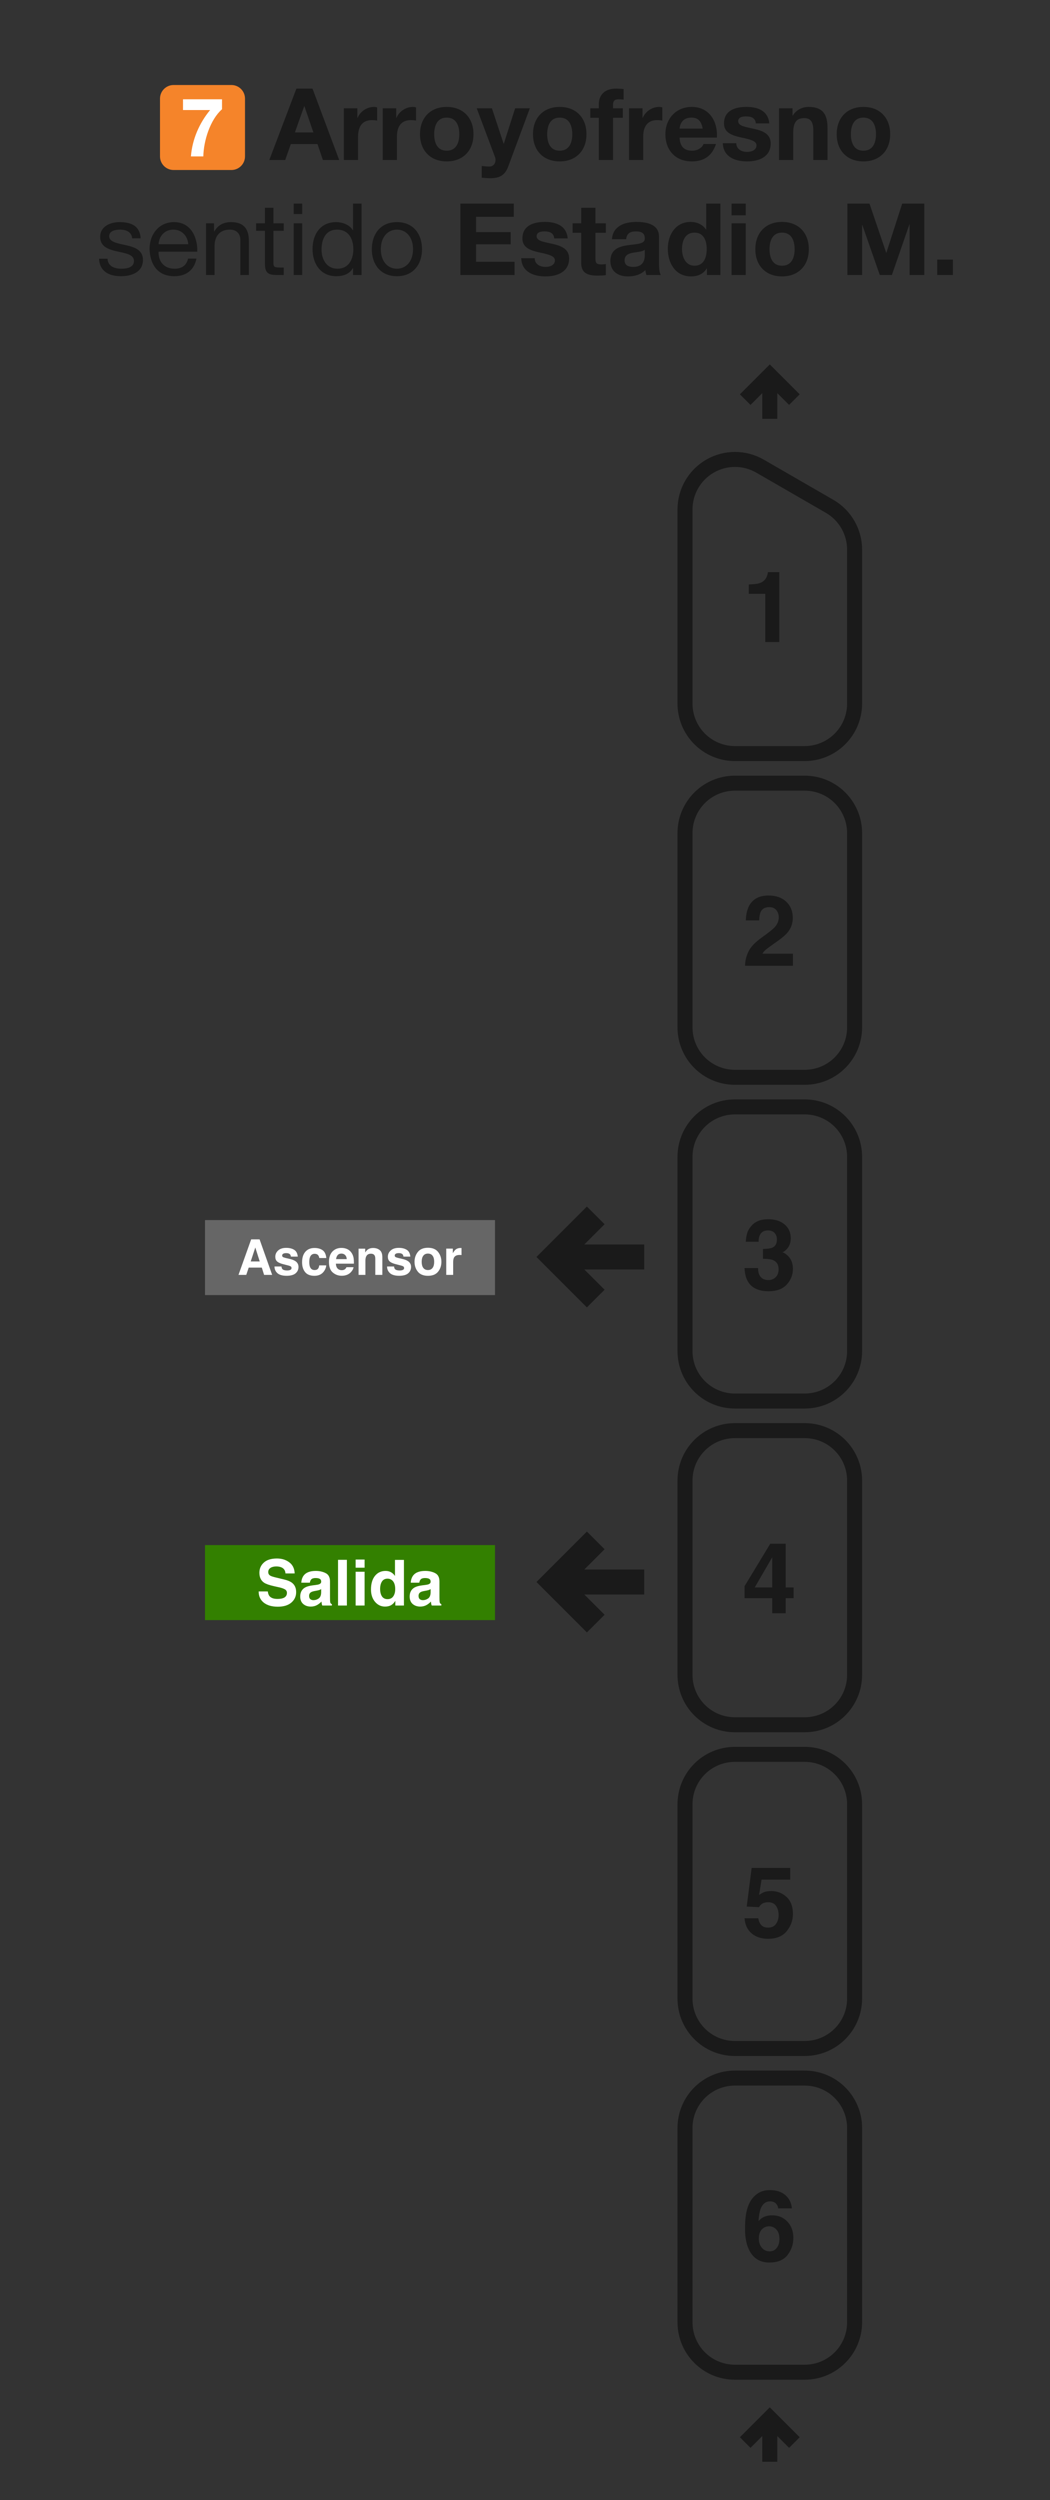 <svg width="210" height="500" viewBox="0 0 210 500" fill="none" xmlns="http://www.w3.org/2000/svg">
<rect x="0" y="0" width="210" height="500" fill="#333333" stroke="none"/>
<path fill-rule="evenodd" clip-rule="evenodd" d="M170.92 464.414V425.589C170.92 420.049 166.46 415.589 160.92 415.589H147C141.46 415.589 137 420.049 137 425.589V464.414C137 469.954 141.46 474.414 147 474.414H160.92C166.46 474.414 170.92 469.954 170.92 464.414Z" stroke="#1A1A1A" stroke-width="3"/>
<path fill-rule="evenodd" clip-rule="evenodd" d="M170.92 399.673V360.848C170.92 355.308 166.46 350.848 160.92 350.848H147C141.46 350.848 137 355.308 137 360.848V399.673C137 405.213 141.46 409.673 147 409.673H160.92C166.46 409.673 170.92 405.213 170.92 399.673Z" stroke="#1A1A1A" stroke-width="3"/>
<path fill-rule="evenodd" clip-rule="evenodd" d="M170.92 334.931V296.106C170.92 290.566 166.46 286.106 160.92 286.106H147C141.46 286.106 137 290.566 137 296.106V334.931C137 340.471 141.46 344.931 147 344.931H160.92C166.46 344.931 170.92 340.471 170.92 334.931Z" stroke="#1A1A1A" stroke-width="3"/>
<path fill-rule="evenodd" clip-rule="evenodd" d="M170.92 270.19V231.365C170.92 225.825 166.46 221.365 160.92 221.365H147C141.46 221.365 137 225.825 137 231.365V270.19C137 275.73 141.46 280.19 147 280.19H160.92C166.46 280.19 170.92 275.73 170.92 270.19V270.19Z" stroke="#1A1A1A" stroke-width="3"/>
<path fill-rule="evenodd" clip-rule="evenodd" d="M170.92 205.449V166.623C170.92 161.083 166.46 156.623 160.92 156.623H147C141.46 156.623 137 161.083 137 166.623V205.449C137 210.989 141.46 215.449 147 215.449H160.92C166.46 215.449 170.92 210.989 170.92 205.449V205.449Z" stroke="#1A1A1A" stroke-width="3"/>
<path d="M137 140.708V101.881M170.92 140.707V109.918M147 150.708H160.92M160.92 150.707C163.572 150.707 166.116 149.654 167.991 147.778C169.867 145.903 170.92 143.359 170.92 140.707M147 150.708C144.348 150.708 141.804 149.655 139.929 147.779C138.054 145.904 137 143.36 137 140.708M152 93.221L165.92 101.258M165.92 101.258C167.44 102.135 168.703 103.398 169.58 104.918C170.458 106.438 170.92 108.163 170.92 109.918M152 93.221C150.48 92.343 148.755 91.881 147 91.881C145.245 91.881 143.52 92.343 142 93.221C140.48 94.099 139.217 95.361 138.34 96.881C137.462 98.401 137 100.126 137 101.881" stroke="#1A1A1A" stroke-width="3" stroke-linejoin="round"/>
<path d="M158.879 488.477L153.96 483.559L149.042 488.477M153.96 492.318V483.559" stroke="#1A1A1A" stroke-width="3"/>
<path d="M158.879 79.918L153.96 75L149.042 79.918M153.96 83.759V75" stroke="#1A1A1A" stroke-width="3"/>
<path d="M149.007 193.146C149.033 192.142 149.248 191.226 149.653 190.397C150.045 189.464 150.971 188.477 152.431 187.435C153.698 186.528 154.518 185.879 154.891 185.487C155.463 184.876 155.75 184.207 155.75 183.48C155.75 182.888 155.586 182.397 155.258 182.004C154.93 181.612 154.46 181.416 153.849 181.416C153.013 181.416 152.444 181.728 152.142 182.352C151.968 182.712 151.865 183.284 151.833 184.069H149.161C149.206 182.879 149.422 181.917 149.807 181.184C150.541 179.789 151.843 179.091 153.714 179.091C155.193 179.091 156.37 179.503 157.245 180.326C158.119 181.143 158.557 182.226 158.557 183.577C158.557 184.612 158.248 185.532 157.631 186.335C157.225 186.869 156.56 187.464 155.634 188.12L154.534 188.901C153.846 189.39 153.373 189.744 153.116 189.962C152.865 190.181 152.653 190.435 152.479 190.724H158.586V193.146H149.007Z" fill="#1A1A1A"/>
<path d="M151.611 253.594C151.611 254.154 151.701 254.617 151.881 254.984C152.216 255.659 152.823 255.996 153.704 255.996C154.245 255.996 154.714 255.813 155.113 255.447C155.518 255.074 155.72 254.54 155.72 253.845C155.72 252.926 155.347 252.311 154.601 252.003C154.177 251.829 153.508 251.742 152.595 251.742V249.775C153.489 249.762 154.113 249.675 154.466 249.514C155.077 249.244 155.383 248.697 155.383 247.874C155.383 247.34 155.225 246.906 154.91 246.572C154.601 246.238 154.164 246.07 153.598 246.07C152.949 246.07 152.47 246.276 152.161 246.688C151.859 247.099 151.714 247.649 151.727 248.337H149.161C149.187 247.643 149.306 246.984 149.518 246.36C149.743 245.813 150.097 245.308 150.579 244.845C150.939 244.517 151.367 244.266 151.862 244.093C152.357 243.919 152.965 243.832 153.685 243.832C155.023 243.832 156.1 244.18 156.917 244.874C157.74 245.562 158.151 246.488 158.151 247.652C158.151 248.475 157.907 249.17 157.418 249.736C157.11 250.09 156.788 250.331 156.454 250.459C156.704 250.459 157.065 250.675 157.534 251.106C158.235 251.755 158.585 252.643 158.585 253.768C158.585 254.951 158.174 255.993 157.351 256.893C156.534 257.787 155.322 258.234 153.714 258.234C151.733 258.234 150.357 257.588 149.585 256.295C149.18 255.607 148.955 254.707 148.91 253.594H151.611Z" fill="#1A1A1A"/>
<path d="M158.72 319.619H157.138V322.628H154.447V319.619H148.91V317.217L154.052 308.728H157.138V317.468H158.72V319.619ZM154.447 317.468V311.429L150.946 317.468H154.447Z" fill="#1A1A1A"/>
<path d="M151.65 383.627C151.759 384.225 151.968 384.688 152.277 385.016C152.585 385.337 153.036 385.498 153.627 385.498C154.309 385.498 154.827 385.26 155.18 384.784C155.54 384.302 155.72 383.698 155.72 382.971C155.72 382.257 155.553 381.656 155.219 381.167C154.884 380.672 154.364 380.424 153.656 380.424C153.322 380.424 153.032 380.466 152.788 380.55C152.357 380.704 152.032 380.99 151.814 381.408L149.344 381.292L150.328 373.566H158.036V375.9H152.315L151.814 378.958C152.238 378.682 152.569 378.498 152.807 378.408C153.206 378.26 153.692 378.186 154.264 378.186C155.421 378.186 156.431 378.575 157.293 379.354C158.155 380.132 158.585 381.264 158.585 382.749C158.585 384.042 158.171 385.196 157.341 386.212C156.511 387.228 155.27 387.736 153.618 387.736C152.286 387.736 151.193 387.379 150.338 386.665C149.483 385.952 149.007 384.939 148.91 383.627H151.65Z" fill="#1A1A1A"/>
<path d="M151.766 447.683C151.766 448.436 151.968 449.05 152.373 449.526C152.779 450.002 153.293 450.24 153.917 450.24C154.528 450.24 155.007 450.011 155.354 449.555C155.708 449.092 155.885 448.494 155.885 447.76C155.885 446.944 155.685 446.32 155.287 445.889C154.888 445.452 154.399 445.233 153.82 445.233C153.351 445.233 152.936 445.375 152.576 445.658C152.036 446.076 151.766 446.751 151.766 447.683V447.683ZM155.634 441.645C155.634 441.42 155.547 441.172 155.373 440.902C155.078 440.465 154.631 440.246 154.033 440.246C153.139 440.246 152.502 440.748 152.123 441.751C151.917 442.304 151.775 443.121 151.698 444.201C152.039 443.796 152.434 443.5 152.885 443.314C153.335 443.127 153.849 443.034 154.428 443.034C155.669 443.034 156.685 443.455 157.476 444.297C158.274 445.14 158.672 446.217 158.672 447.529C158.672 448.834 158.283 449.986 157.505 450.982C156.727 451.979 155.518 452.477 153.878 452.477C152.116 452.477 150.817 451.741 149.981 450.268C149.332 449.117 149.007 447.632 149.007 445.812C149.007 444.744 149.052 443.876 149.142 443.207C149.303 442.018 149.615 441.027 150.078 440.236C150.476 439.561 150.997 439.018 151.64 438.606C152.29 438.195 153.065 437.989 153.965 437.989C155.264 437.989 156.299 438.323 157.071 438.992C157.843 439.654 158.277 440.539 158.373 441.645H155.634Z" fill="#1A1A1A"/>
<path d="M149.759 118.758V116.887C150.627 116.848 151.235 116.79 151.582 116.713C152.135 116.591 152.586 116.346 152.933 115.98C153.171 115.729 153.351 115.395 153.473 114.977C153.544 114.726 153.579 114.539 153.579 114.417H155.865V128.404H153.049V118.758H149.759Z" fill="#1A1A1A"/>
<path d="M128.346 318.379H115.656L120.209 322.93L117.379 325.758L108 316.379L117.379 307L120.209 309.828L115.656 314.38H128.346V318.379Z" fill="#1A1A1A" stroke="#1A1A1A"/>
<path d="M128.346 253.379H115.656L120.209 257.93L117.379 260.758L108 251.379L117.379 242L120.209 244.828L115.656 249.38H128.346V253.379Z" fill="#1A1A1A" stroke="#1A1A1A"/>
<path fill-rule="evenodd" clip-rule="evenodd" d="M41 309H99V324H41V309Z" fill="#338000"/>
<path d="M53.554 318.264C53.612 318.682 53.725 318.994 53.895 319.201C54.205 319.577 54.737 319.765 55.49 319.765C55.941 319.765 56.307 319.715 56.588 319.616C57.121 319.426 57.388 319.072 57.388 318.556C57.388 318.254 57.256 318.02 56.991 317.855C56.727 317.694 56.311 317.551 55.744 317.427L54.776 317.21C53.825 316.995 53.167 316.761 52.803 316.509C52.187 316.088 51.878 315.428 51.878 314.531C51.878 313.713 52.176 313.033 52.772 312.491C53.368 311.949 54.242 311.679 55.397 311.679C56.36 311.679 57.181 311.935 57.86 312.448C58.542 312.956 58.9 313.696 58.933 314.668H57.097C57.064 314.118 56.824 313.727 56.377 313.496C56.079 313.343 55.709 313.266 55.266 313.266C54.774 313.266 54.381 313.365 54.087 313.564C53.794 313.762 53.647 314.039 53.647 314.395C53.647 314.721 53.792 314.965 54.081 315.126C54.267 315.234 54.664 315.36 55.273 315.505L56.849 315.883C57.539 316.048 58.06 316.27 58.412 316.547C58.958 316.976 59.231 317.599 59.231 318.413C59.231 319.248 58.911 319.943 58.27 320.497C57.632 321.046 56.731 321.321 55.564 321.321C54.373 321.321 53.436 321.051 52.753 320.509C52.071 319.963 51.73 319.215 51.73 318.264H53.554Z" fill="white"/>
<path d="M64.232 317.799C64.121 317.869 64.007 317.927 63.891 317.973C63.779 318.014 63.624 318.053 63.426 318.091L63.029 318.165C62.656 318.231 62.389 318.312 62.228 318.407C61.955 318.568 61.819 318.818 61.819 319.157C61.819 319.459 61.901 319.678 62.067 319.815C62.236 319.947 62.441 320.013 62.681 320.013C63.062 320.013 63.411 319.901 63.73 319.678C64.052 319.455 64.22 319.048 64.232 318.456V317.799ZM63.159 316.974C63.486 316.933 63.719 316.881 63.86 316.819C64.112 316.712 64.238 316.544 64.238 316.317C64.238 316.04 64.141 315.85 63.947 315.747C63.757 315.639 63.475 315.585 63.103 315.585C62.685 315.585 62.389 315.689 62.216 315.895C62.092 316.048 62.009 316.255 61.968 316.516H60.261C60.298 315.924 60.464 315.439 60.758 315.058C61.225 314.463 62.028 314.165 63.165 314.165C63.906 314.165 64.563 314.312 65.138 314.606C65.713 314.899 66.001 315.453 66.001 316.267V319.368C66.001 319.583 66.005 319.843 66.013 320.149C66.025 320.381 66.061 320.538 66.118 320.621C66.176 320.703 66.263 320.772 66.379 320.825V321.086H64.456C64.402 320.949 64.365 320.821 64.344 320.701C64.323 320.581 64.307 320.445 64.294 320.292C64.05 320.557 63.769 320.782 63.45 320.968C63.07 321.187 62.64 321.297 62.16 321.297C61.548 321.297 61.041 321.123 60.64 320.776C60.242 320.424 60.044 319.928 60.044 319.287C60.044 318.457 60.364 317.855 61.006 317.483C61.357 317.28 61.874 317.136 62.557 317.049L63.159 316.974Z" fill="white"/>
<path d="M69.376 321.086H67.607V311.945H69.376V321.086Z" fill="white"/>
<path d="M72.919 313.52H71.126V311.889H72.919V313.52ZM71.126 314.326H72.919V321.086H71.126V314.326Z" fill="white"/>
<path d="M77.126 314.165C77.535 314.165 77.9 314.256 78.218 314.438C78.537 314.616 78.795 314.864 78.994 315.182V311.958H80.787V321.086H79.068V320.149C78.816 320.55 78.528 320.842 78.206 321.024C77.883 321.206 77.482 321.297 77.002 321.297C76.212 321.297 75.546 320.978 75.004 320.342C74.466 319.701 74.197 318.88 74.197 317.88C74.197 316.726 74.462 315.819 74.992 315.157C75.525 314.496 76.237 314.165 77.126 314.165V314.165ZM77.511 319.808C78.011 319.808 78.392 319.622 78.652 319.25C78.913 318.878 79.043 318.397 79.043 317.805C79.043 316.979 78.834 316.387 78.417 316.032C78.16 315.817 77.862 315.709 77.523 315.709C77.006 315.709 76.626 315.906 76.381 316.298C76.141 316.687 76.022 317.171 76.022 317.75C76.022 318.374 76.144 318.874 76.388 319.25C76.636 319.622 77.01 319.808 77.511 319.808V319.808Z" fill="white"/>
<path d="M86.123 317.799C86.011 317.869 85.897 317.927 85.782 317.973C85.67 318.014 85.515 318.053 85.316 318.091L84.919 318.165C84.547 318.231 84.28 318.312 84.119 318.407C83.846 318.568 83.709 318.818 83.709 319.157C83.709 319.459 83.792 319.678 83.957 319.815C84.127 319.947 84.332 320.013 84.572 320.013C84.952 320.013 85.302 319.901 85.62 319.678C85.943 319.455 86.111 319.048 86.123 318.456V317.799ZM85.049 316.974C85.376 316.933 85.61 316.881 85.751 316.819C86.003 316.712 86.129 316.544 86.129 316.317C86.129 316.04 86.032 315.85 85.837 315.747C85.647 315.639 85.366 315.585 84.994 315.585C84.576 315.585 84.28 315.689 84.106 315.895C83.982 316.048 83.899 316.255 83.858 316.516H82.152C82.189 315.924 82.354 315.439 82.648 315.058C83.115 314.463 83.918 314.165 85.056 314.165C85.796 314.165 86.454 314.312 87.029 314.606C87.604 314.899 87.891 315.453 87.891 316.267V319.368C87.891 319.583 87.895 319.843 87.904 320.149C87.916 320.381 87.951 320.538 88.009 320.621C88.067 320.703 88.154 320.772 88.27 320.825V321.086H86.346C86.292 320.949 86.255 320.821 86.234 320.701C86.214 320.581 86.197 320.445 86.185 320.292C85.941 320.557 85.66 320.782 85.341 320.968C84.96 321.187 84.53 321.297 84.05 321.297C83.438 321.297 82.931 321.123 82.53 320.776C82.133 320.424 81.935 319.928 81.935 319.287C81.935 318.457 82.255 317.855 82.896 317.483C83.248 317.28 83.765 317.136 84.448 317.049L85.049 316.974Z" fill="white"/>
<path d="M19.811 51.74C19.911 54.3 21.871 55.24 24.191 55.24C26.291 55.24 28.591 54.46 28.591 51.98C28.591 50 26.911 49.42 25.211 49.04C23.631 48.68 21.831 48.44 21.831 47.24C21.831 46.2 23.011 45.92 24.031 45.92C25.131 45.92 26.331 46.34 26.431 47.66H28.131C27.971 45.14 26.211 44.42 23.891 44.42C22.071 44.42 20.031 45.28 20.031 47.36C20.031 51.34 26.791 49.54 26.791 52.2C26.791 53.5 25.351 53.74 24.291 53.74C22.911 53.74 21.571 53.26 21.511 51.74H19.811ZM31.711 48.84C31.811 47.24 32.911 45.92 34.671 45.92C36.371 45.92 37.551 47.22 37.651 48.84H31.711ZM37.611 51.72C37.311 53.08 36.351 53.74 34.931 53.74C32.671 53.74 31.651 52.14 31.711 50.34H39.451C39.551 47.84 38.431 44.42 34.771 44.42C31.951 44.42 29.911 46.68 29.911 49.8C30.011 52.94 31.571 55.24 34.871 55.24C37.211 55.24 38.831 54.02 39.291 51.72H37.611ZM41.214 55H42.914V49.16C42.914 47.3 43.914 45.92 45.974 45.92C47.274 45.92 48.074 46.72 48.074 48V55H49.774V48.2C49.774 45.98 48.934 44.42 46.214 44.42C44.714 44.42 43.574 45.02 42.854 46.3H42.814V44.66H41.214V55ZM54.687 41.56H52.987V44.66H51.227V46.16H52.987V52.74C52.987 54.64 53.687 55 55.447 55H56.747V53.5H55.967C54.907 53.5 54.687 53.38 54.687 52.58V46.16H56.747V44.66H54.687V41.56ZM60.435 40.72H58.736V42.8H60.435V40.72ZM58.736 55H60.435V44.66H58.736V55ZM64.309 49.92C64.309 47.9 65.089 45.92 67.409 45.92C69.749 45.92 70.669 47.82 70.669 49.84C70.669 51.76 69.809 53.74 67.509 53.74C65.309 53.74 64.309 51.86 64.309 49.92ZM72.309 40.72H70.609V46.04H70.569C69.829 44.82 68.269 44.42 67.229 44.42C64.069 44.42 62.509 46.88 62.509 49.8C62.509 52.72 64.089 55.24 67.269 55.24C68.709 55.24 70.009 54.74 70.569 53.6H70.609V55H72.309V40.72ZM76.165 49.84C76.165 47.34 77.605 45.92 79.385 45.92C81.165 45.92 82.605 47.34 82.605 49.84C82.605 52.34 81.165 53.74 79.385 53.74C77.605 53.74 76.165 52.34 76.165 49.84ZM74.365 49.84C74.365 52.86 76.105 55.24 79.385 55.24C82.665 55.24 84.404 52.86 84.404 49.84C84.404 46.8 82.665 44.42 79.385 44.42C76.105 44.42 74.365 46.8 74.365 49.84ZM92.075 55H102.915V52.36H95.215V48.86H102.135V46.42H95.215V43.36H102.755V40.72H92.075V55ZM104.244 51.64C104.344 54.38 106.704 55.28 109.104 55.28C111.444 55.28 113.824 54.4 113.824 51.68C113.824 49.76 112.204 49.16 110.544 48.78C108.944 48.4 107.324 48.26 107.324 47.24C107.324 46.38 108.264 46.28 108.904 46.28C109.924 46.28 110.764 46.58 110.844 47.68H113.544C113.324 45.14 111.224 44.38 108.984 44.38C106.764 44.38 104.484 45.06 104.484 47.7C104.484 49.54 106.104 50.08 107.764 50.46C109.784 50.88 110.984 51.2 110.984 52.06C110.984 53.06 109.924 53.38 109.124 53.38C108.024 53.38 106.944 52.86 106.944 51.64H104.244ZM119.086 41.56H116.246V44.66H114.526V46.56H116.246V52.66C116.246 54.74 117.746 55.12 119.506 55.12C120.066 55.12 120.686 55.1 121.166 55.02V52.8C120.906 52.86 120.606 52.88 120.286 52.88C119.326 52.88 119.086 52.64 119.086 51.68V46.56H121.166V44.66H119.086V41.56ZM125.238 47.84C125.338 46.72 126.018 46.28 127.118 46.28C128.118 46.28 128.958 46.48 128.958 47.68C129.078 50 122.118 47.48 122.078 52.18C122.078 54.3 123.618 55.28 125.598 55.28C126.878 55.28 128.178 54.94 129.078 54C129.098 54.34 129.178 54.68 129.278 55H132.158C131.898 54.58 131.798 53.64 131.798 52.7V47.32C131.798 44.84 129.318 44.38 127.258 44.38C124.938 44.38 122.558 45.2 122.398 47.84H125.238ZM128.958 51C128.958 51.64 128.878 53.38 126.658 53.38C125.738 53.38 124.918 53.1 124.918 52.06C124.918 51.02 125.718 50.7 126.598 50.54C127.478 50.38 128.478 50.36 128.958 49.94V51ZM141.342 49.8C141.342 51.5 140.762 53.14 138.902 53.14C137.142 53.14 136.402 51.44 136.402 49.82C136.402 48.14 137.042 46.52 138.902 46.52C140.742 46.52 141.342 48.12 141.342 49.8ZM141.382 55H144.082V40.72H141.242V45.92H141.202C140.562 44.9 139.362 44.38 138.142 44.38C135.102 44.38 133.562 46.96 133.562 49.74C133.562 52.62 135.082 55.28 138.202 55.28C139.542 55.28 140.682 54.8 141.342 53.68H141.382V55ZM149.148 40.72H146.308V43.06H149.148V40.72ZM146.308 55H149.148V44.66H146.308V55ZM153.905 49.84C153.905 48.18 154.485 46.52 156.405 46.52C158.345 46.52 158.925 48.18 158.925 49.84C158.925 51.5 158.345 53.14 156.405 53.14C154.485 53.14 153.905 51.5 153.905 49.84ZM151.065 49.84C151.065 53.12 153.165 55.28 156.405 55.28C159.665 55.28 161.765 53.12 161.765 49.84C161.765 46.54 159.665 44.38 156.405 44.38C153.165 44.38 151.065 46.54 151.065 49.84ZM169.478 55H172.418V44.98H172.458L175.958 55H178.378L181.878 44.88H181.918V55H184.858V40.72H180.438L177.278 50.54H177.238L173.898 40.72H169.478V55ZM187.442 55H190.582V51.92H187.442V55Z" fill="#1A1A1A"/>
<path d="M60.84 21.24H60.88L62.68 26.48H58.98L60.84 21.24ZM53.86 32H57.04L58.16 28.82H63.5L64.58 32H67.84L62.5 17.72H59.28L53.86 32ZM68.771 32H71.611V27.34C71.611 25.5 72.311 24.02 74.411 24.02C74.751 24.02 75.171 24.06 75.431 24.12V21.48C75.231 21.42 75.031 21.38 74.811 21.38C73.391 21.38 72.051 22.28 71.511 23.58H71.471V21.66H68.771V32ZM76.545 32H79.385V27.34C79.385 25.5 80.085 24.02 82.185 24.02C82.525 24.02 82.945 24.06 83.205 24.12V21.48C83.005 21.42 82.805 21.38 82.585 21.38C81.165 21.38 79.825 22.28 79.285 23.58H79.245V21.66H76.545V32ZM86.838 26.84C86.838 25.18 87.418 23.52 89.338 23.52C91.278 23.52 91.858 25.18 91.858 26.84C91.858 28.5 91.278 30.14 89.338 30.14C87.418 30.14 86.838 28.5 86.838 26.84ZM83.998 26.84C83.998 30.12 86.098 32.28 89.338 32.28C92.598 32.28 94.698 30.12 94.698 26.84C94.698 23.54 92.598 21.38 89.338 21.38C86.098 21.38 83.998 23.54 83.998 26.84ZM105.965 21.66H103.025L100.765 28.74H100.725L98.385 21.66H95.345L98.985 31.36C99.065 31.56 99.105 31.78 99.105 32C99.105 32.64 98.745 33.22 98.005 33.3C97.445 33.32 96.885 33.26 96.345 33.2V35.54C96.925 35.6 97.505 35.64 98.085 35.64C100.025 35.64 101.025 34.96 101.645 33.3L105.965 21.66ZM109.436 26.84C109.436 25.18 110.016 23.52 111.936 23.52C113.876 23.52 114.456 25.18 114.456 26.84C114.456 28.5 113.876 30.14 111.936 30.14C110.016 30.14 109.436 28.5 109.436 26.84ZM106.596 26.84C106.596 30.12 108.696 32.28 111.936 32.28C115.196 32.28 117.296 30.12 117.296 26.84C117.296 23.54 115.196 21.38 111.936 21.38C108.696 21.38 106.596 23.54 106.596 26.84ZM119.763 32H122.603V23.56H124.563V21.66H122.603V21.04C122.603 20.18 122.903 19.86 123.683 19.86C124.023 19.86 124.383 19.88 124.723 19.92V17.8C124.243 17.78 123.723 17.72 123.223 17.72C120.903 17.72 119.763 19.02 119.763 20.86V21.66H118.062V23.56H119.763V32ZM125.803 32H128.643V27.34C128.643 25.5 129.343 24.02 131.443 24.02C131.783 24.02 132.203 24.06 132.463 24.12V21.48C132.263 21.42 132.063 21.38 131.843 21.38C130.423 21.38 129.083 22.28 128.543 23.58H128.503V21.66H125.803V32ZM135.916 25.72C135.976 24.92 136.436 23.52 138.276 23.52C139.656 23.52 140.276 24.28 140.536 25.72H135.916ZM143.376 27.52C143.596 24.34 141.876 21.38 138.356 21.38C135.216 21.38 133.076 23.74 133.076 26.84C133.076 30.04 135.096 32.28 138.356 32.28C140.696 32.28 142.396 31.26 143.196 28.8H140.696C140.516 29.44 139.596 30.14 138.456 30.14C136.856 30.14 135.996 29.34 135.916 27.52H143.376ZM144.56 28.64C144.66 31.38 147.02 32.28 149.42 32.28C151.76 32.28 154.14 31.4 154.14 28.68C154.14 26.76 152.52 26.16 150.86 25.78C149.26 25.4 147.64 25.26 147.64 24.24C147.64 23.38 148.58 23.28 149.22 23.28C150.24 23.28 151.08 23.58 151.16 24.68H153.86C153.64 22.14 151.54 21.38 149.3 21.38C147.08 21.38 144.8 22.06 144.8 24.7C144.8 26.54 146.42 27.08 148.08 27.46C150.1 27.88 151.3 28.2 151.3 29.06C151.3 30.06 150.24 30.38 149.44 30.38C148.34 30.38 147.26 29.86 147.26 28.64H144.56ZM155.803 32H158.643V26.58C158.643 24.48 159.303 23.62 160.843 23.62C162.183 23.62 162.663 24.46 162.663 26.16V32H165.503V25.64C165.503 23.08 164.743 21.38 161.723 21.38C160.523 21.38 159.283 21.92 158.563 23.1H158.503V21.66H155.803V32ZM170.178 26.84C170.178 25.18 170.758 23.52 172.678 23.52C174.618 23.52 175.198 25.18 175.198 26.84C175.198 28.5 174.618 30.14 172.678 30.14C170.758 30.14 170.178 28.5 170.178 26.84ZM167.338 26.84C167.338 30.12 169.438 32.28 172.678 32.28C175.938 32.28 178.038 30.12 178.038 26.84C178.038 23.54 175.938 21.38 172.678 21.38C169.438 21.38 167.338 23.54 167.338 26.84Z" fill="#1A1A1A"/>
<path d="M32 19.72C32 18.218 33.218 17 34.72 17H46.28C47.782 17 49 18.218 49 19.72V31.28C49 32.782 47.782 34 46.28 34H34.72C33.218 34 32 32.782 32 31.28V19.72Z" fill="#F5842A"/>
<path d="M44.403 19.856H36.602V22.01H42.02C39.85 24.638 38.446 27.885 38.185 31.28H40.666C40.715 28.228 42.004 23.952 44.403 21.847V19.856Z" fill="white"/>
<path fill-rule="evenodd" clip-rule="evenodd" d="M41 244H99V259H41V244Z" fill="#666666"/>
<path d="M50.144 252.277H51.947L51.06 249.479L50.144 252.277ZM50.235 247.854H51.914L54.431 254.963H52.82L52.362 253.502H49.743L49.251 254.963H47.698L50.235 247.854Z" fill="white"/>
<path d="M56.293 253.285C56.322 253.529 56.385 253.703 56.481 253.805C56.652 253.989 56.967 254.08 57.427 254.08C57.697 254.08 57.911 254.04 58.068 253.96C58.229 253.879 58.309 253.759 58.309 253.598C58.309 253.444 58.245 253.326 58.116 253.246C57.988 253.166 57.51 253.027 56.684 252.831C56.089 252.683 55.669 252.498 55.425 252.277C55.181 252.058 55.059 251.743 55.059 251.331C55.059 250.846 55.248 250.429 55.628 250.082C56.01 249.732 56.547 249.556 57.239 249.556C57.895 249.556 58.428 249.688 58.84 249.952C59.255 250.212 59.493 250.664 59.554 251.307H58.179C58.16 251.13 58.11 250.99 58.03 250.887C57.879 250.701 57.621 250.608 57.258 250.608C56.959 250.608 56.745 250.654 56.616 250.748C56.491 250.841 56.428 250.95 56.428 251.076C56.428 251.233 56.496 251.347 56.631 251.418C56.766 251.492 57.243 251.619 58.063 251.799C58.61 251.928 59.02 252.122 59.293 252.383C59.563 252.646 59.698 252.976 59.698 253.371C59.698 253.892 59.504 254.318 59.115 254.65C58.729 254.977 58.131 255.141 57.321 255.141C56.494 255.141 55.883 254.968 55.488 254.621C55.096 254.27 54.899 253.825 54.899 253.285H56.293Z" fill="white"/>
<path d="M63.856 251.592C63.83 251.396 63.764 251.219 63.658 251.061C63.504 250.849 63.264 250.743 62.94 250.743C62.477 250.743 62.16 250.973 61.989 251.433C61.899 251.677 61.854 252.002 61.854 252.407C61.854 252.793 61.899 253.103 61.989 253.338C62.153 253.775 62.462 253.994 62.915 253.994C63.237 253.994 63.465 253.907 63.6 253.733C63.735 253.56 63.817 253.334 63.846 253.058H65.25C65.218 253.476 65.067 253.871 64.796 254.244C64.365 254.846 63.727 255.146 62.882 255.146C62.036 255.146 61.414 254.896 61.015 254.394C60.616 253.892 60.417 253.241 60.417 252.441C60.417 251.537 60.637 250.834 61.078 250.333C61.518 249.831 62.126 249.58 62.901 249.58C63.56 249.58 64.099 249.728 64.517 250.024C64.938 250.32 65.187 250.842 65.264 251.592H63.856Z" fill="white"/>
<path d="M68.284 250.699C67.965 250.699 67.718 250.799 67.541 250.998C67.367 251.198 67.258 251.468 67.213 251.809H69.35C69.327 251.445 69.216 251.17 69.017 250.984C68.821 250.794 68.576 250.699 68.284 250.699ZM68.284 249.566C68.721 249.566 69.115 249.648 69.465 249.812C69.816 249.976 70.105 250.235 70.334 250.588C70.539 250.9 70.673 251.262 70.734 251.674C70.769 251.915 70.784 252.262 70.777 252.715H67.179C67.198 253.243 67.364 253.613 67.676 253.825C67.866 253.957 68.094 254.023 68.361 254.023C68.644 254.023 68.874 253.942 69.05 253.781C69.147 253.695 69.232 253.574 69.306 253.42H70.71C70.674 253.732 70.512 254.048 70.223 254.37C69.772 254.881 69.142 255.137 68.332 255.137C67.663 255.137 67.073 254.921 66.562 254.49C66.05 254.059 65.795 253.359 65.795 252.387C65.795 251.477 66.025 250.78 66.485 250.294C66.948 249.809 67.547 249.566 68.284 249.566H68.284Z" fill="white"/>
<path d="M74.616 249.58C75.16 249.58 75.603 249.724 75.948 250.01C76.295 250.293 76.469 250.764 76.469 251.423V254.963H75.06V251.765C75.06 251.489 75.023 251.277 74.949 251.129C74.814 250.859 74.557 250.724 74.177 250.724C73.711 250.724 73.391 250.921 73.218 251.317C73.128 251.526 73.083 251.793 73.083 252.117V254.963H71.713V249.715H73.039V250.482C73.216 250.212 73.383 250.018 73.541 249.899C73.824 249.687 74.182 249.58 74.616 249.58V249.58Z" fill="white"/>
<path d="M78.808 253.285C78.837 253.529 78.9 253.703 78.996 253.805C79.166 253.989 79.482 254.08 79.941 254.08C80.212 254.08 80.425 254.04 80.583 253.96C80.744 253.879 80.824 253.759 80.824 253.598C80.824 253.444 80.76 253.326 80.631 253.246C80.502 253.166 80.025 253.027 79.199 252.831C78.604 252.683 78.184 252.498 77.94 252.277C77.695 252.058 77.573 251.743 77.573 251.331C77.573 250.846 77.763 250.429 78.142 250.082C78.525 249.732 79.062 249.556 79.753 249.556C80.409 249.556 80.943 249.688 81.355 249.952C81.769 250.212 82.007 250.664 82.068 251.307H80.694C80.675 251.13 80.625 250.99 80.544 250.887C80.393 250.701 80.136 250.608 79.773 250.608C79.474 250.608 79.26 250.654 79.131 250.748C79.006 250.841 78.943 250.95 78.943 251.076C78.943 251.233 79.01 251.347 79.146 251.418C79.281 251.492 79.758 251.619 80.578 251.799C81.125 251.928 81.535 252.122 81.808 252.383C82.078 252.646 82.213 252.976 82.213 253.371C82.213 253.892 82.019 254.318 81.629 254.65C81.244 254.977 80.646 255.141 79.835 255.141C79.009 255.141 78.398 254.968 78.002 254.621C77.61 254.27 77.414 253.825 77.414 253.285H78.808Z" fill="white"/>
<path d="M85.589 253.994C85.991 253.994 86.299 253.85 86.515 253.564C86.73 253.278 86.838 252.871 86.838 252.344C86.838 251.817 86.73 251.412 86.515 251.129C86.299 250.842 85.991 250.699 85.589 250.699C85.187 250.699 84.877 250.842 84.658 251.129C84.443 251.412 84.335 251.817 84.335 252.344C84.335 252.871 84.443 253.278 84.658 253.564C84.877 253.85 85.187 253.994 85.589 253.994ZM88.28 252.344C88.28 253.116 88.058 253.777 87.615 254.326C87.171 254.873 86.497 255.146 85.594 255.146C84.69 255.146 84.016 254.873 83.573 254.326C83.129 253.777 82.907 253.116 82.907 252.344C82.907 251.585 83.129 250.928 83.573 250.371C84.016 249.815 84.69 249.537 85.594 249.537C86.497 249.537 87.171 249.815 87.615 250.371C88.058 250.928 88.28 251.585 88.28 252.344Z" fill="white"/>
<path d="M92.12 249.58C92.145 249.58 92.166 249.582 92.183 249.585C92.202 249.585 92.242 249.587 92.303 249.59V250.999C92.216 250.989 92.139 250.983 92.072 250.979C92.004 250.976 91.949 250.974 91.908 250.974C91.355 250.974 90.983 251.155 90.793 251.515C90.687 251.717 90.634 252.029 90.634 252.45V254.963H89.25V249.706H90.562V250.622C90.774 250.272 90.959 250.032 91.117 249.904C91.374 249.688 91.708 249.581 92.12 249.581V249.58Z" fill="white"/>
</svg>
